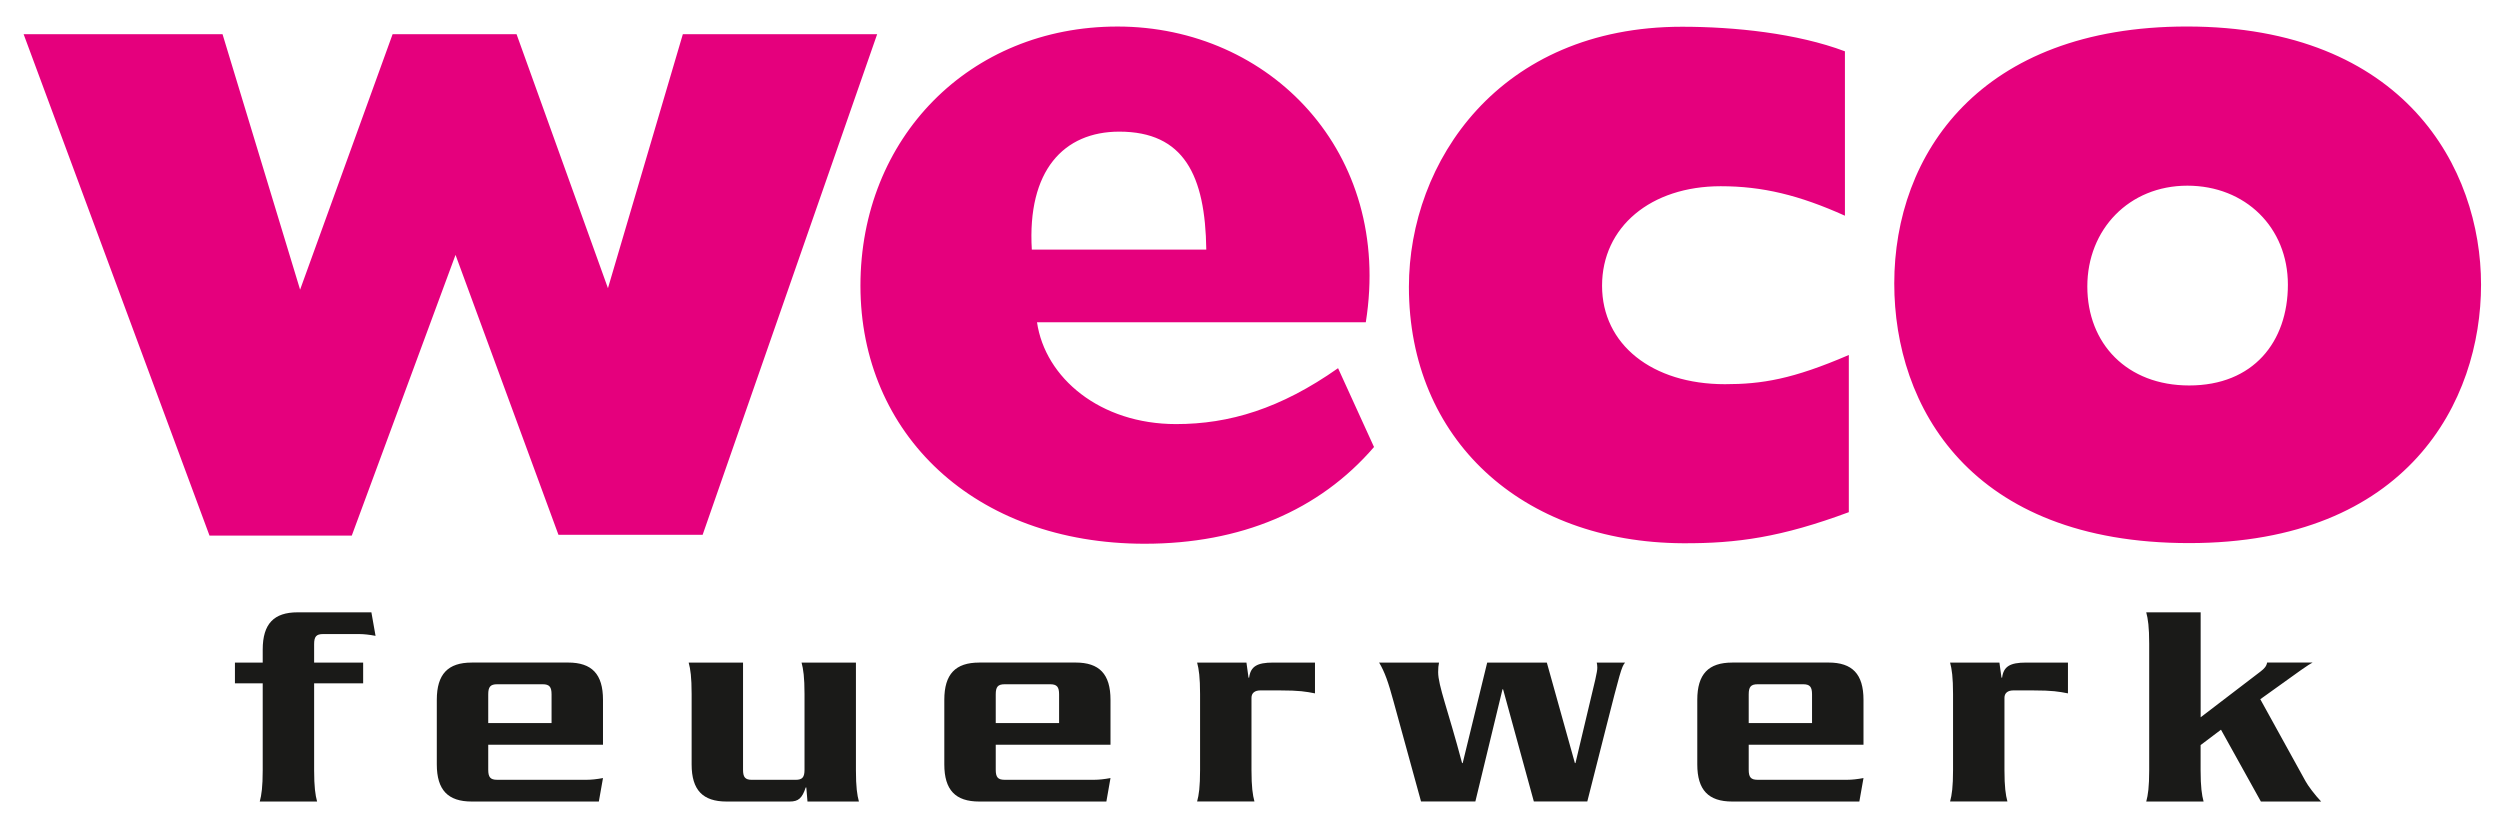<svg xmlns="http://www.w3.org/2000/svg" viewBox="0 0 963.78 318"><path d="M114.72 236.06c-9.11 0-13.44 4.42-13.44 14.34v5.05H90.57v7.99h10.71v33.49c0 6.38-.46 9.57-1.14 12.07h22.1c-.68-2.5-1.14-5.69-1.14-12.07v-33.49H140v-7.99h-18.9v-7.11c0-2.87.8-3.9 3.41-3.9h14.01c1.71 0 3.87.23 6.26.69l-1.6-9.06-28.46-.01zm712.68 0c.68 2.51 1.14 5.71 1.14 12.09v48.78c0 6.39-.45 9.58-1.14 12.08h22.11c-.68-2.5-1.15-5.69-1.15-12.08v-9.69l7.86-5.93L871.6 309h23.23c-2.39-2.5-5.13-6.15-6.04-7.87l-17.42-31.57c16.74-12.08 18.45-13.22 20.16-14.14H874c-.23 1.37-1.02 2.29-2.5 3.43l-23.12 17.67v-40.47l-20.98.01zm-645.56 19.37c-9.12 0-13.45 4.42-13.45 14.36v24.89c0 9.91 4.33 14.32 13.45 14.32h49.02l1.6-9.05c-2.39.45-4.56.67-6.27.67h-34.55c-2.62 0-3.42-1.03-3.42-3.89v-9.62h44.24v-17.33c0-9.94-4.32-14.36-13.44-14.36h-37.18zm83.65 0c.69 2.51 1.14 5.71 1.14 12.1v27.17c0 9.89 4.33 14.3 13.44 14.3h24.39c3.3 0 4.78-1.24 6.15-5.43h.23l.45 5.43h19.83c-.69-2.48-1.15-5.65-1.15-12.02v-41.55h-20.96c.68 2.51 1.14 5.71 1.14 12.1v29.22c0 2.86-.8 3.88-3.42 3.88h-16.86c-2.62 0-3.42-1.03-3.42-3.88v-41.32h-20.96zm112 0c-9.12 0-13.45 4.42-13.45 14.36v24.89c0 9.91 4.33 14.32 13.45 14.32h49.03l1.59-9.05c-2.39.45-4.55.67-6.26.67h-34.56c-2.62 0-3.42-1.03-3.42-3.89v-9.62h44.24v-17.33c0-9.94-4.33-14.36-13.44-14.36h-37.18zm290.28 0c-9.11 0-13.45 4.42-13.45 14.36v24.89c0 9.91 4.33 14.32 13.45 14.32h49.03l1.6-9.05c-2.39.45-4.55.67-6.27.67h-34.56c-2.62 0-3.42-1.03-3.42-3.89v-9.62h44.25v-17.33c0-9.94-4.34-14.36-13.45-14.36h-37.18zm-206.27 0c.68 2.51 1.14 5.71 1.14 12.11v29.36c0 6.39-.45 9.57-1.14 12.08h22.1c-.68-2.51-1.14-5.69-1.14-12.08v-27.89c0-1.82 1.25-2.85 3.41-2.85h7.51c7.63 0 10.03.46 13.56 1.14v-11.87h-16.17c-6.15 0-8.66 1.48-9.22 5.82h-.23l-.8-5.82H461.5zm70.17 0c2.16 3.64 3.53 7.52 5.57 15.04l10.58 38.5h20.95l10.47-43.29.23.11 11.84 43.19h20.61l7.28-28.7c5.23-20.52 5.92-23.36 7.29-24.84h-10.93c.11.45.22 1.14.22 1.94 0 .91-.22 2.05-.79 4.67l-7.63 32.13h-.22l-10.82-38.74h-22.99l-9.45 38.74h-.23c-5.46-20.61-9.23-29.84-9.23-35.09 0-1.59.11-2.51.34-3.65l-23.09-.01zm220.11 0c.68 2.51 1.14 5.71 1.14 12.11v29.36c0 6.39-.45 9.57-1.14 12.08h22.1c-.68-2.51-1.14-5.69-1.14-12.08v-27.89c0-1.82 1.26-2.85 3.42-2.85h7.51c7.62 0 10.02.46 13.55 1.14v-11.87h-16.17c-6.15 0-8.65 1.48-9.22 5.82h-.23l-.8-5.82h-19.02zm-560.14 8.36h17.56c2.63 0 3.43 1.04 3.43 3.91v11.04h-24.41V267.7c0-2.87.8-3.91 3.42-3.91zm195.65 0h17.57c2.62 0 3.43 1.04 3.43 3.91v11.04h-24.42V267.7c0-2.87.8-3.91 3.42-3.91zm290.28 0h17.57c2.62 0 3.42 1.04 3.42 3.91v11.04h-24.41V267.7c0-2.87.8-3.91 3.42-3.91z" fill="#1a1a18"/><path d="M843.06 10.22c-79.67 0-112.8 49.1-112.8 99.06 0 47.39 29.2 100.09 113.65 100.09s112.56-54.85 112.56-99.64c0-44.8-29.43-99.51-113.41-99.51zm-412.28.01c-57.05 0-99.07 42.95-99.07 99.91 0 57.07 43.83 99.48 109.59 99.48 36.94 0 67.28-12.77 88.4-37.29l-13.86-30.39c-22.22 15.64-41.98 21.55-62.44 21.55-29.33 0-50.49-17.82-53.62-39.25h126.75c10.43-65.48-36.89-114.01-95.75-114.01zm217.62.08c-70.42 0-105.25 52.02-105.25 100.3 0 58.64 43.37 98.53 105.72 98.82 20.77.09 37.82-2.31 63.87-11.98v-60.6c-21.67 9.35-33.55 11.26-47.76 11.26-28.08 0-47.37-15.32-47.37-37.96s18.75-38.36 45.74-38.36c16.04 0 30.25 3.42 47.89 11.37V19.78c-18.48-6.94-42.42-9.47-62.84-9.47zM9.11 13.19l71.66 193.3h54.84l40-108.23 39.68 107.92h55.58l67.28-192.99h-74.91l-28.87 97.91-35.23-97.91h-47.79l-35.66 98.48-29.9-98.48H9.11zM431.5 50.75c24.89 0 33.17 16.8 33.54 45.48h-67.26c-1.82-30.51 12.31-45.48 33.72-45.48zm411.73 20.83c22.4 0 38.78 16.1 38.78 38.15 0 22.03-13.29 38.87-38.06 38.87-23.98 0-39.26-16.13-39.26-38.17 0-22.03 16.13-38.85 38.54-38.85z" fill="#e5007d"/></svg>